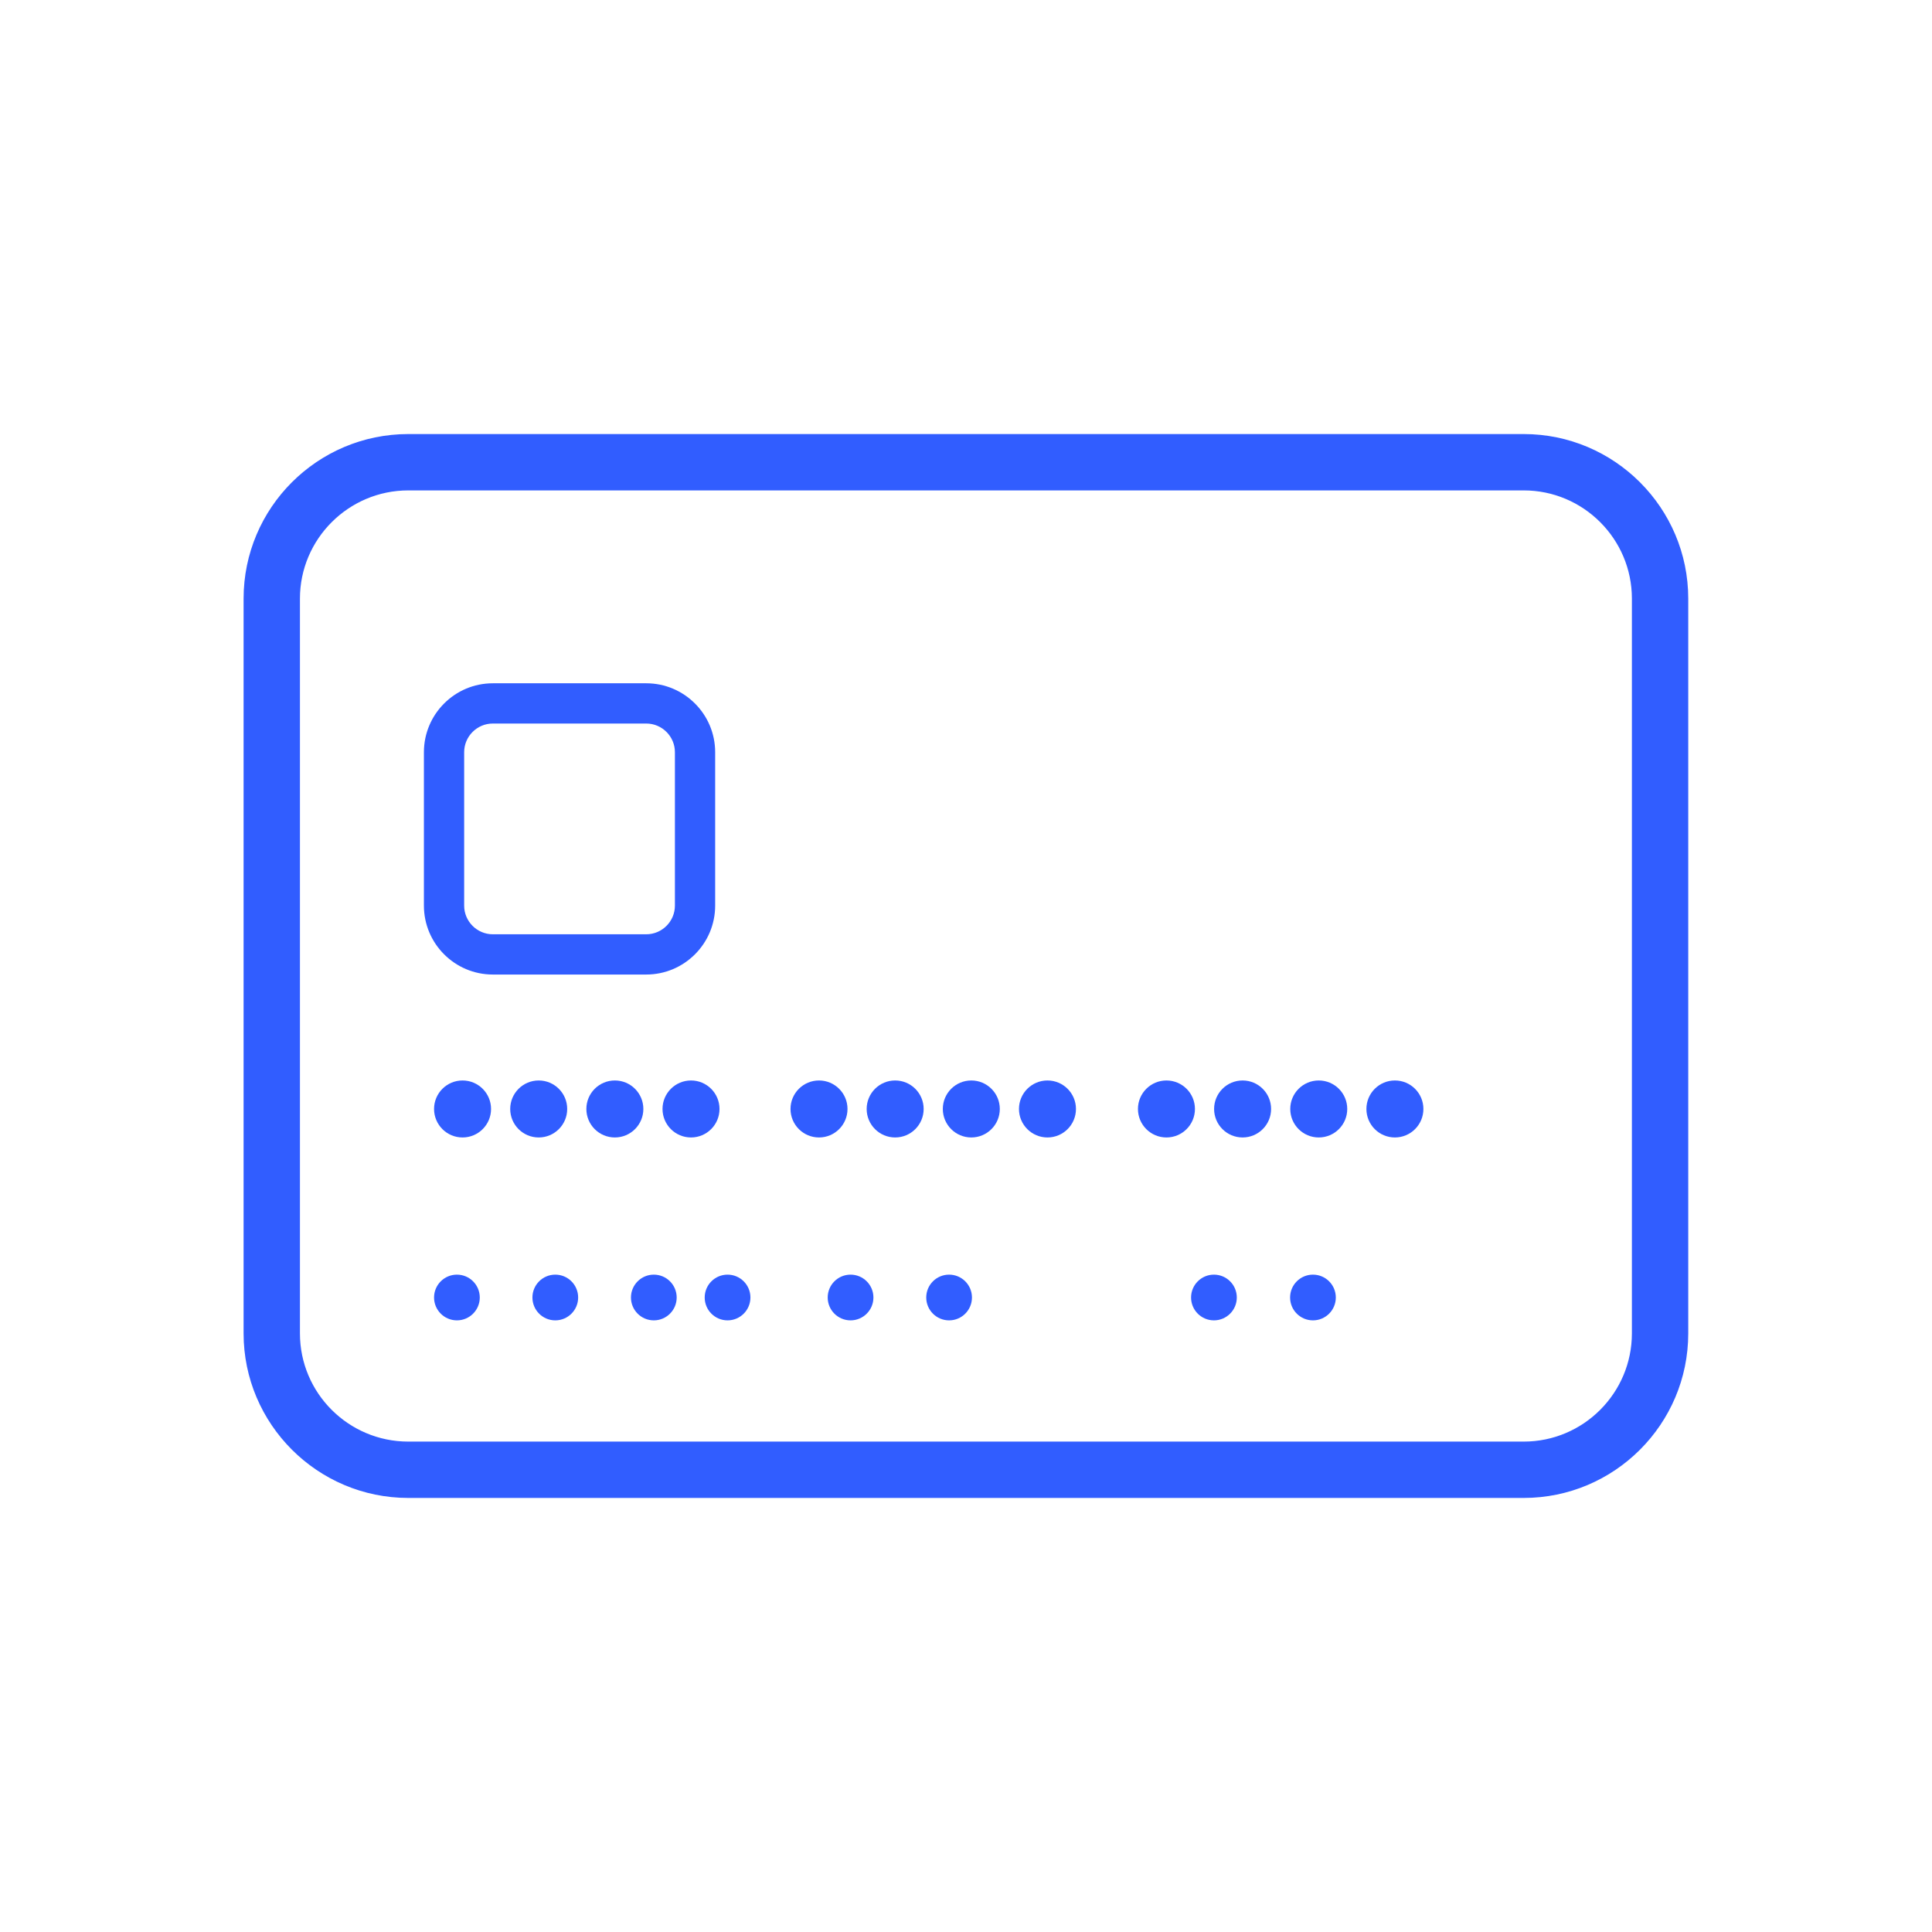 <?xml version="1.0" encoding="UTF-8"?> <svg xmlns="http://www.w3.org/2000/svg" width="120" height="120" data-name="Layer 1"><path d="M94.64 92.79H25.36c-5.5 0-9.98-4.47-9.98-9.97V37.18c0-5.5 4.47-9.97 9.98-9.97h69.28c5.5 0 9.97 4.47 9.97 9.97v45.64c0 5.5-4.47 9.97-9.97 9.97ZM25.36 30.21c-3.85 0-6.98 3.13-6.98 6.97v45.64c0 3.85 3.13 6.97 6.98 6.97h69.28c3.85 0 6.97-3.13 6.97-6.97V37.18c0-3.85-3.13-6.97-6.97-6.97H25.36Z" style="fill:#315dff"></path><path d="M94.64 93.04H25.36c-5.64 0-10.23-4.59-10.23-10.22V37.18c0-5.64 4.59-10.22 10.23-10.22h69.28c5.64 0 10.22 4.59 10.22 10.22v45.64c0 5.64-4.59 10.22-10.22 10.22ZM25.36 27.46c-5.36 0-9.73 4.36-9.73 9.72v45.64c0 5.36 4.36 9.72 9.73 9.72h69.28c5.36 0 9.72-4.36 9.72-9.72V37.18c0-5.36-4.36-9.72-9.72-9.72H25.36Zm69.28 62.59H25.36c-3.98 0-7.23-3.24-7.23-7.22V37.19c0-3.98 3.24-7.22 7.23-7.22h69.28c3.98 0 7.22 3.24 7.22 7.22v45.64c0 3.98-3.24 7.22-7.22 7.22ZM25.36 30.46c-3.71 0-6.73 3.02-6.73 6.72v45.64c0 3.71 3.02 6.72 6.73 6.72h69.28c3.71 0 6.72-3.02 6.72-6.72V37.18c0-3.71-3.02-6.72-6.72-6.72H25.36Z" style="fill:#315dff"></path><path d="M40.14 60.53h-9.53c-2.36 0-4.28-1.92-4.28-4.28v-9.53c0-2.36 1.92-4.28 4.28-4.28h9.53c2.36 0 4.28 1.92 4.28 4.28v9.53c0 2.36-1.92 4.28-4.28 4.28Zm-9.53-15.59c-.98 0-1.78.8-1.78 1.78v9.53c0 .98.8 1.78 1.78 1.78h9.53c.98 0 1.78-.8 1.78-1.78v-9.53c0-.98-.8-1.78-1.78-1.78h-9.53Z" style="fill:#315dff"></path><circle cx="28.73" cy="68.88" r="1.77" style="fill:#315dff"></circle><circle cx="33.46" cy="68.88" r="1.77" style="fill:#315dff"></circle><circle cx="38.19" cy="68.88" r="1.77" style="fill:#315dff"></circle><circle cx="42.92" cy="68.88" r="1.77" style="fill:#315dff"></circle><circle cx="45.19" cy="80.59" r="1.42" style="fill:#315dff"></circle><circle cx="28.38" cy="80.59" r="1.42" style="fill:#315dff"></circle><circle cx="34.49" cy="80.59" r="1.42" style="fill:#315dff"></circle><circle cx="40.61" cy="80.59" r="1.42" style="fill:#315dff"></circle><circle cx="81.55" cy="80.59" r="1.42" style="fill:#315dff"></circle><circle cx="52.83" cy="80.59" r="1.42" style="fill:#315dff"></circle><circle cx="58.95" cy="80.59" r="1.42" style="fill:#315dff"></circle><circle cx="75.4" cy="80.59" r="1.42" style="fill:#315dff"></circle><circle cx="50.87" cy="68.88" r="1.77" style="fill:#315dff"></circle><circle cx="55.6" cy="68.88" r="1.77" style="fill:#315dff"></circle><circle cx="60.33" cy="68.88" r="1.77" style="fill:#315dff"></circle><circle cx="65.06" cy="68.88" r="1.77" style="fill:#315dff"></circle><circle cx="72.45" cy="68.88" r="1.77" style="fill:#315dff"></circle><circle cx="77.18" cy="68.88" r="1.77" style="fill:#315dff"></circle><circle cx="81.91" cy="68.88" r="1.77" style="fill:#315dff"></circle><circle cx="86.64" cy="68.88" r="1.77" style="fill:#315dff"></circle></svg> 